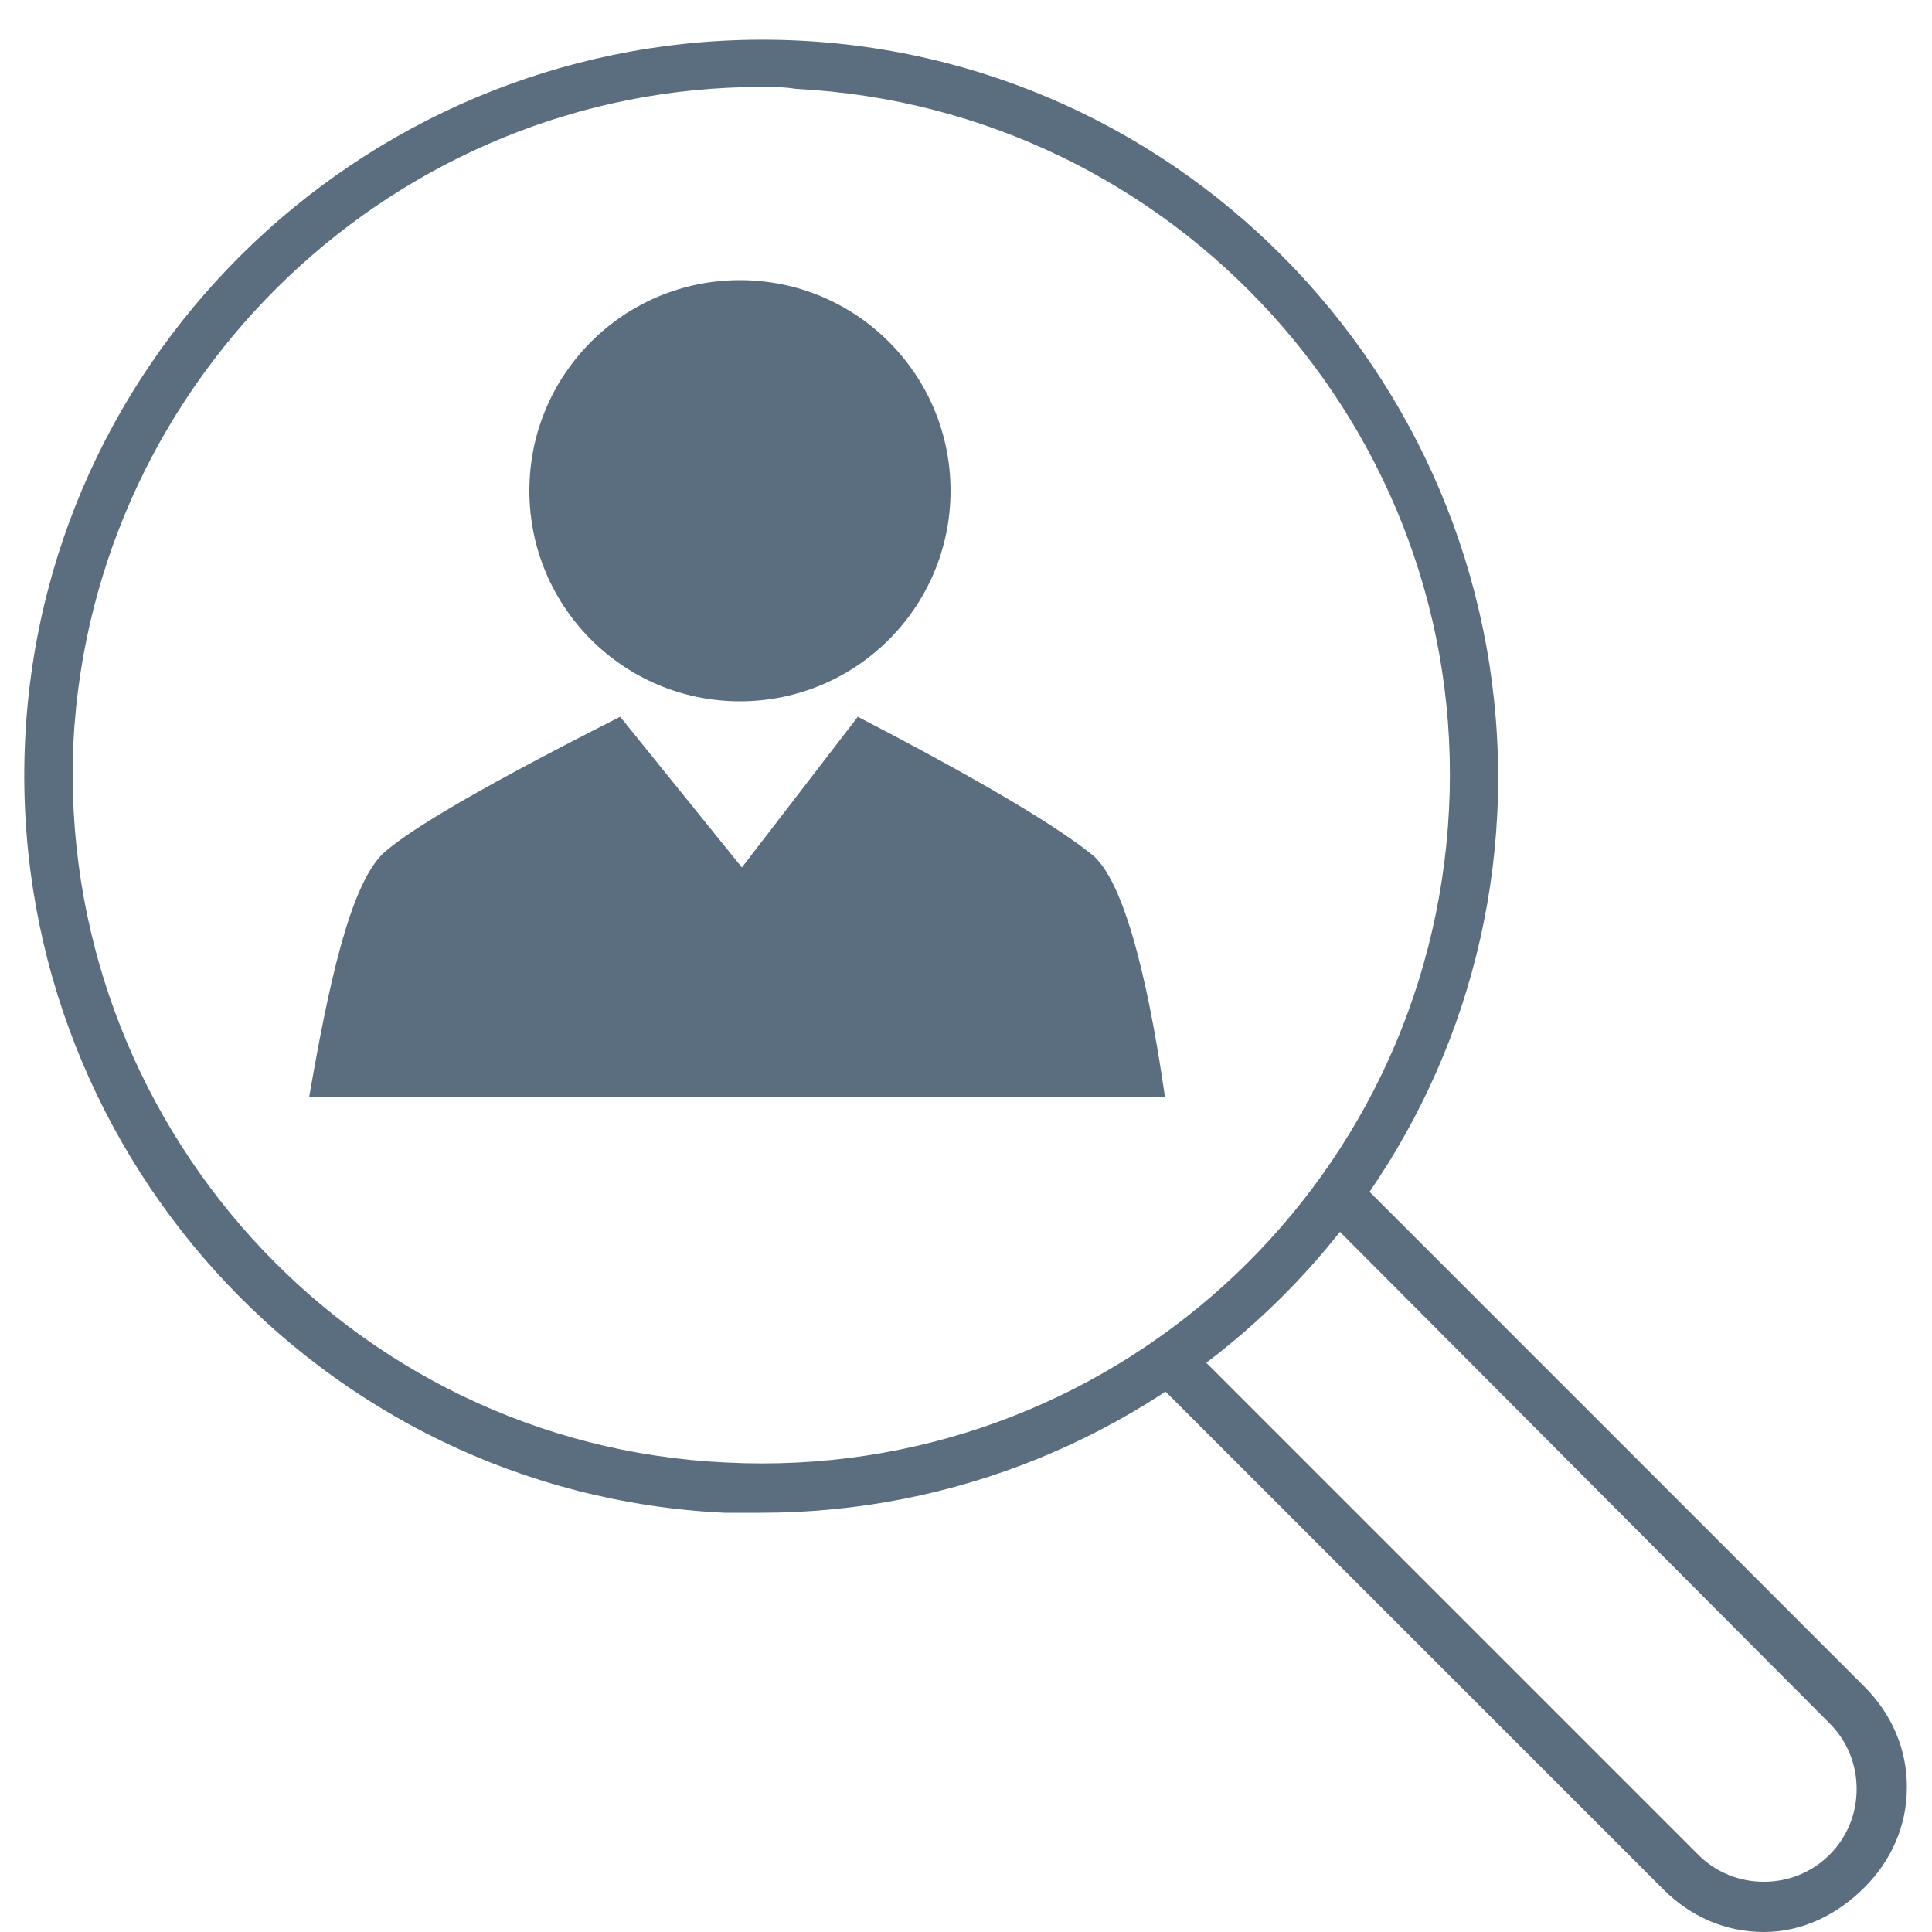 <?xml version="1.0" encoding="utf-8"?>
<!-- Generator: Adobe Illustrator 28.1.0, SVG Export Plug-In . SVG Version: 6.00 Build 0)  -->
<svg version="1.1" id="Layer_1" xmlns="http://www.w3.org/2000/svg" xmlns:xlink="http://www.w3.org/1999/xlink" x="0px" y="0px"
	 viewBox="0 0 100 100" style="enable-background:new 0 0 100 100;" xml:space="preserve">
<style type="text/css">
	.st0{fill:#5B6E7F;}
</style>
<g>
	<g>
		<g>
			<g>
				<g>
					<path class="st0" d="M39.4,78.3c-0.6,0-1.3,0-1.9,0c-21-1-37.2-19-36.2-40c1-21,19-37.2,40-36.2c21,1,37.2,19,36.2,40
						C76.5,62.4,59.6,78.3,39.4,78.3z M39.4,4.5C20.6,4.5,4.8,19.4,3.8,38.4C2.9,58,18,74.8,37.6,75.7C57.3,76.7,74,61.6,75,41.9
						l1.2,0.1L75,41.9C76,22.3,60.8,5.6,41.2,4.6C40.6,4.5,40,4.5,39.4,4.5z"/>
				</g>
			</g>
		</g>
		<g>
			<g>
				<path class="st0" d="M91.3,100c-2,0-3.8-0.8-5.2-2.2L59.8,71.5c-0.5-0.5-0.5-1.3,0-1.8s1.3-0.5,1.8,0l26.3,26.3
					c0.9,0.9,2.1,1.4,3.4,1.4s2.5-0.5,3.4-1.4c0.9-0.9,1.4-2.1,1.4-3.4c0-1.3-0.5-2.5-1.4-3.4L68.4,62.8c-0.5-0.5-0.5-1.3,0-1.8
					s1.3-0.5,1.8,0l26.3,26.3c1.4,1.4,2.2,3.2,2.2,5.2c0,2-0.8,3.8-2.2,5.2S93.3,100,91.3,100z"/>
			</g>
		</g>
	</g>
	<g>
		<g>
			<g>
				<path class="st0" d="M56.6,44.3c-1.1-0.9-3.9-2.9-12.2-7.2l-6,7.8l-6.3-7.8c-8.3,4.2-11.2,6.1-12.3,7.1C18.1,45.9,17,51,16,56.8
					h21.5h1.3h21.5C59.6,51.9,58.4,45.9,56.6,44.3z"/>
			</g>
			<g>
				<circle class="st0" cx="38.3" cy="25.4" r="10.9"/>
			</g>
		</g>
	</g>
</g>
</svg>
